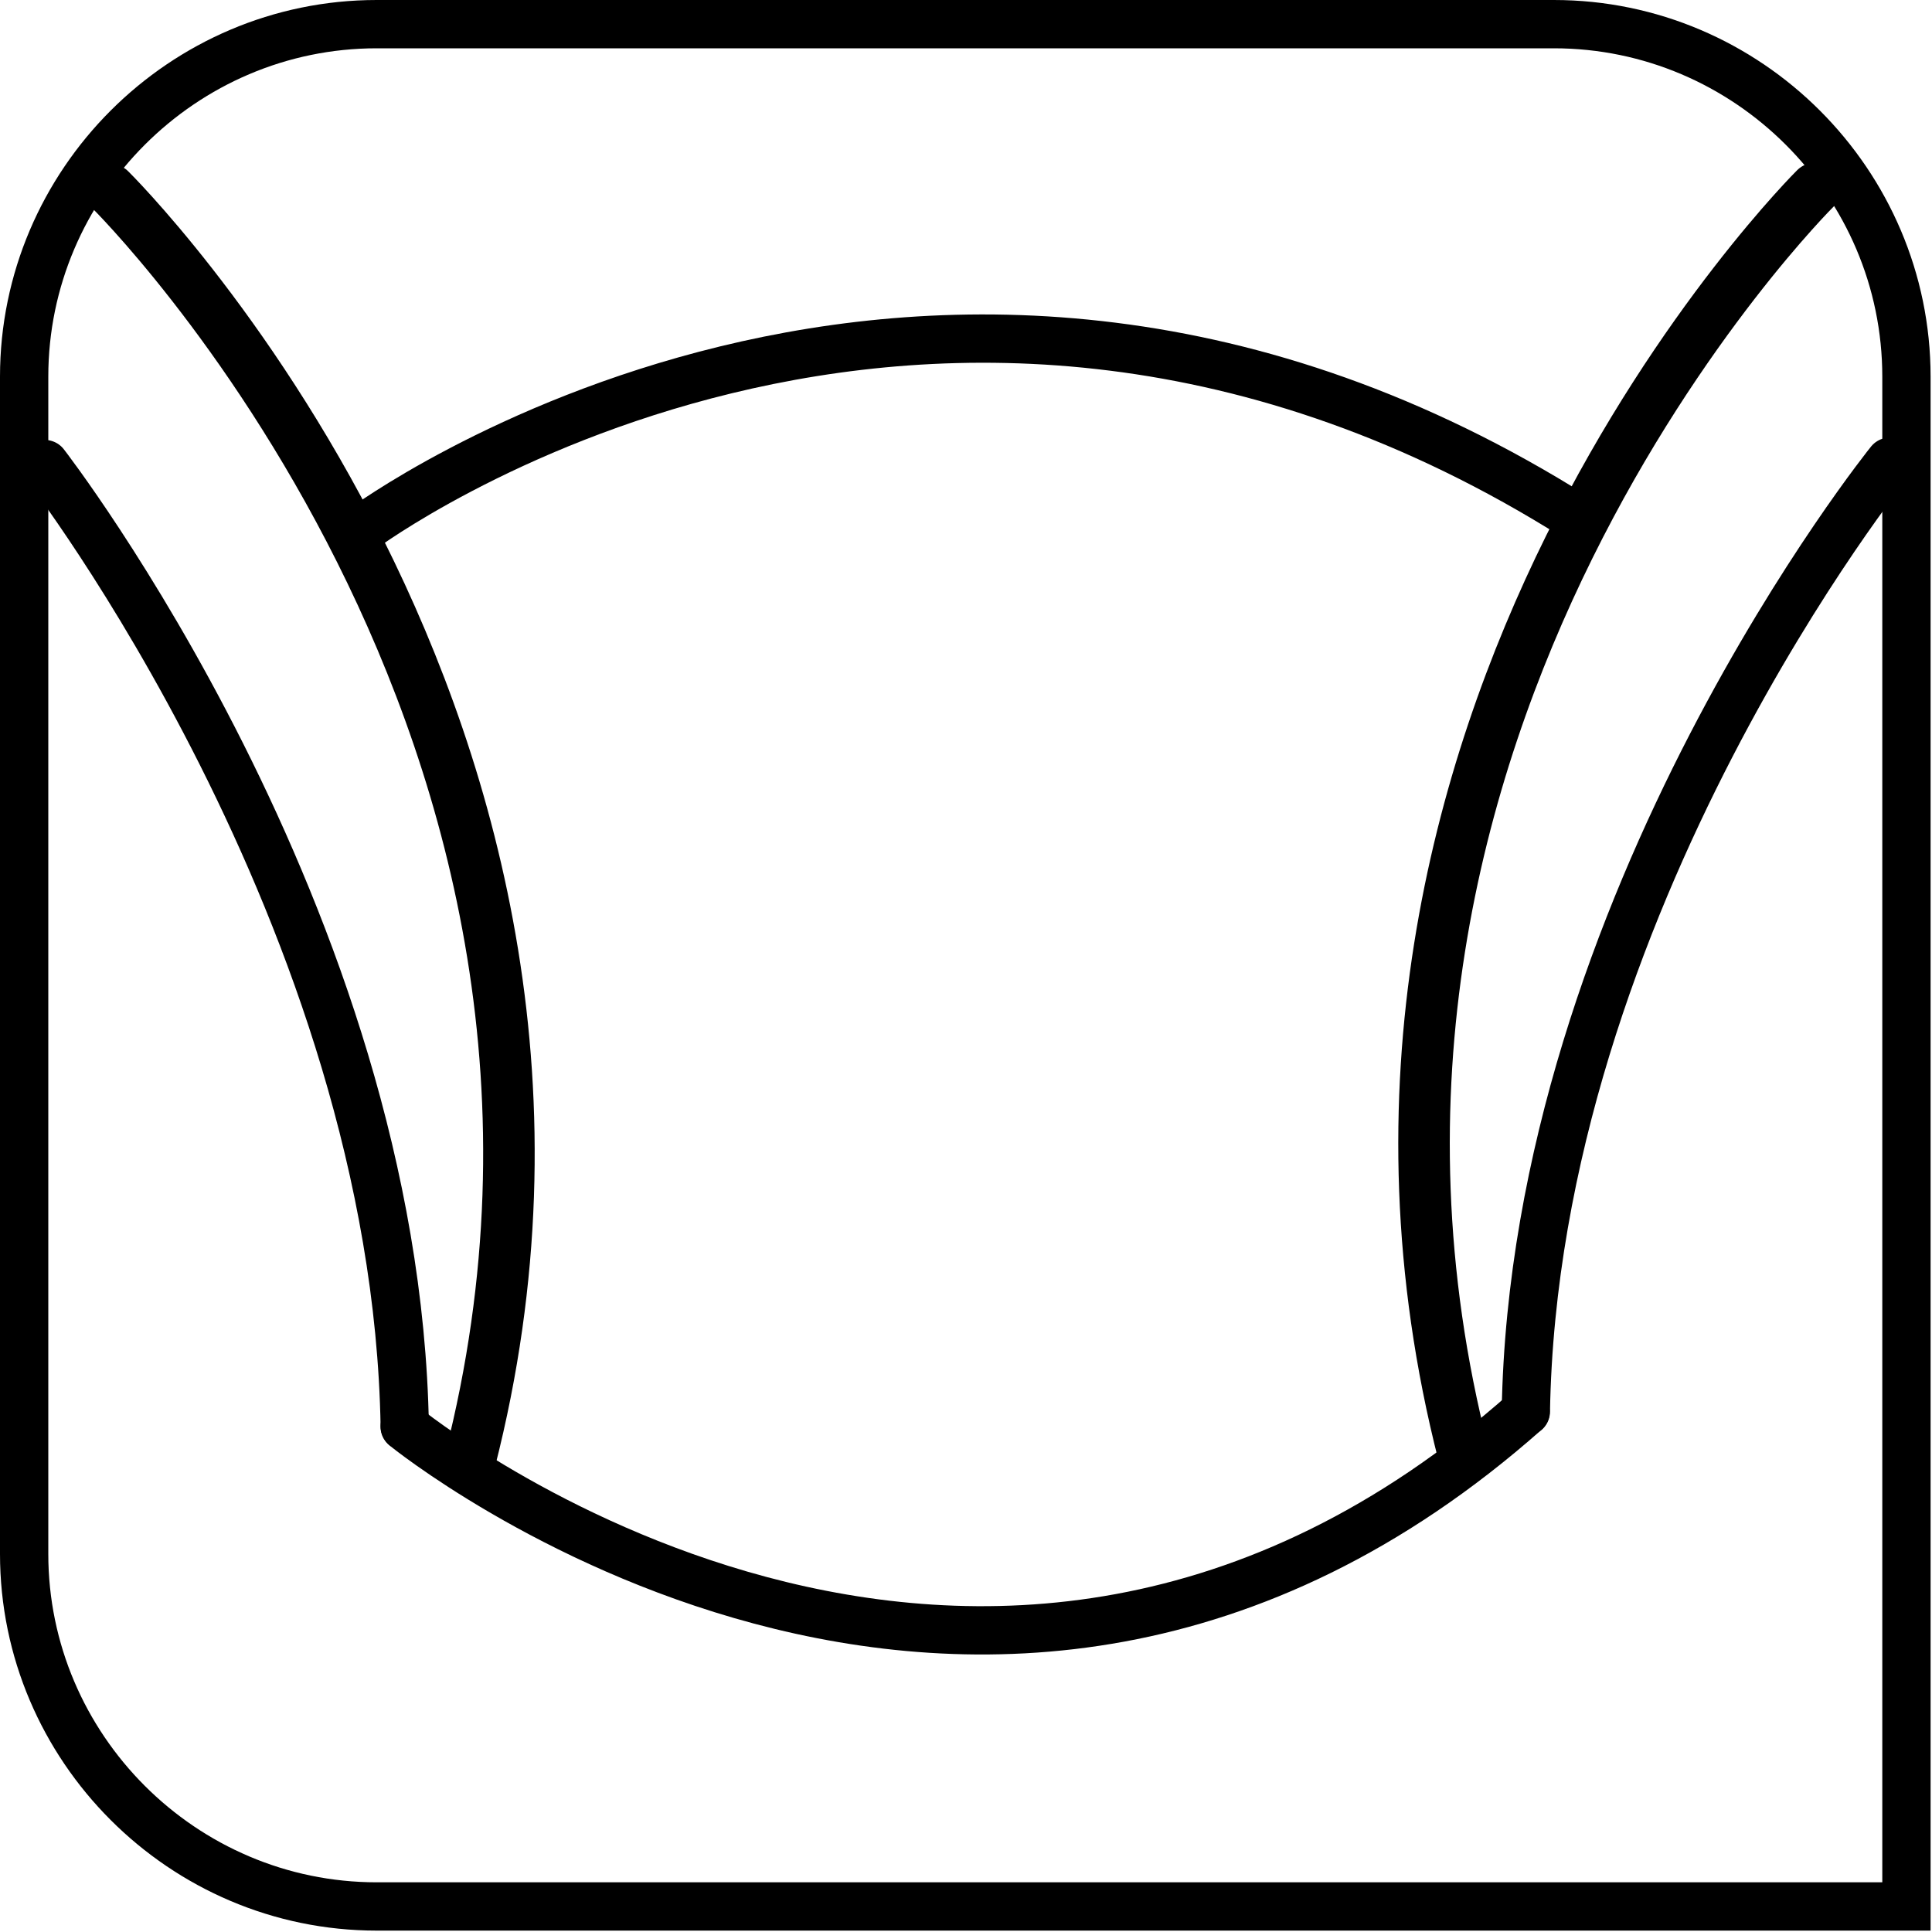 <svg width="800" height="800" viewBox="0 0 800 800" fill="none" xmlns="http://www.w3.org/2000/svg">
<path d="M18.531 192.165C18.531 192.165 164.025 379.706 167.597 590.619" stroke="black" stroke-width="20" stroke-miterlimit="2.613" stroke-linecap="round" stroke-linejoin="round"/>
<path d="M45.602 78.521C45.602 78.521 272.066 301.886 194.59 604.893" stroke="black" stroke-width="21.333" stroke-miterlimit="2.613" stroke-linecap="round" stroke-linejoin="round"/>
<path d="M167.574 590.754C167.574 590.754 405.658 784.587 631.708 584.542" stroke="black" stroke-width="20" stroke-miterlimit="2.613" stroke-linecap="round" stroke-linejoin="round"/>
<path d="M150.129 219.01C150.129 219.01 383.951 44.968 652.517 214.171" stroke="black" stroke-width="20" stroke-miterlimit="2.613" stroke-linecap="round" stroke-linejoin="round"/>
<path d="M782.55 191.184C782.55 191.184 635.392 373.557 631.82 584.47" stroke="black" stroke-width="20" stroke-miterlimit="2.613" stroke-linecap="round" stroke-linejoin="round"/>
<path d="M751.702 78.022C751.702 78.022 528.525 299.222 606.001 602.228" stroke="black" stroke-width="21.333" stroke-miterlimit="2.613" stroke-linecap="round" stroke-linejoin="round"/>
<path fill-rule="evenodd" clip-rule="evenodd" d="M155.975 10H643.443C723.728 10 789.417 75.689 789.417 155.982V789.423H155.975C75.687 789.423 10 723.734 10 643.448V155.982C10 75.689 75.687 10 155.975 10Z" stroke="black" stroke-width="20" stroke-miterlimit="10"/>
</svg>
